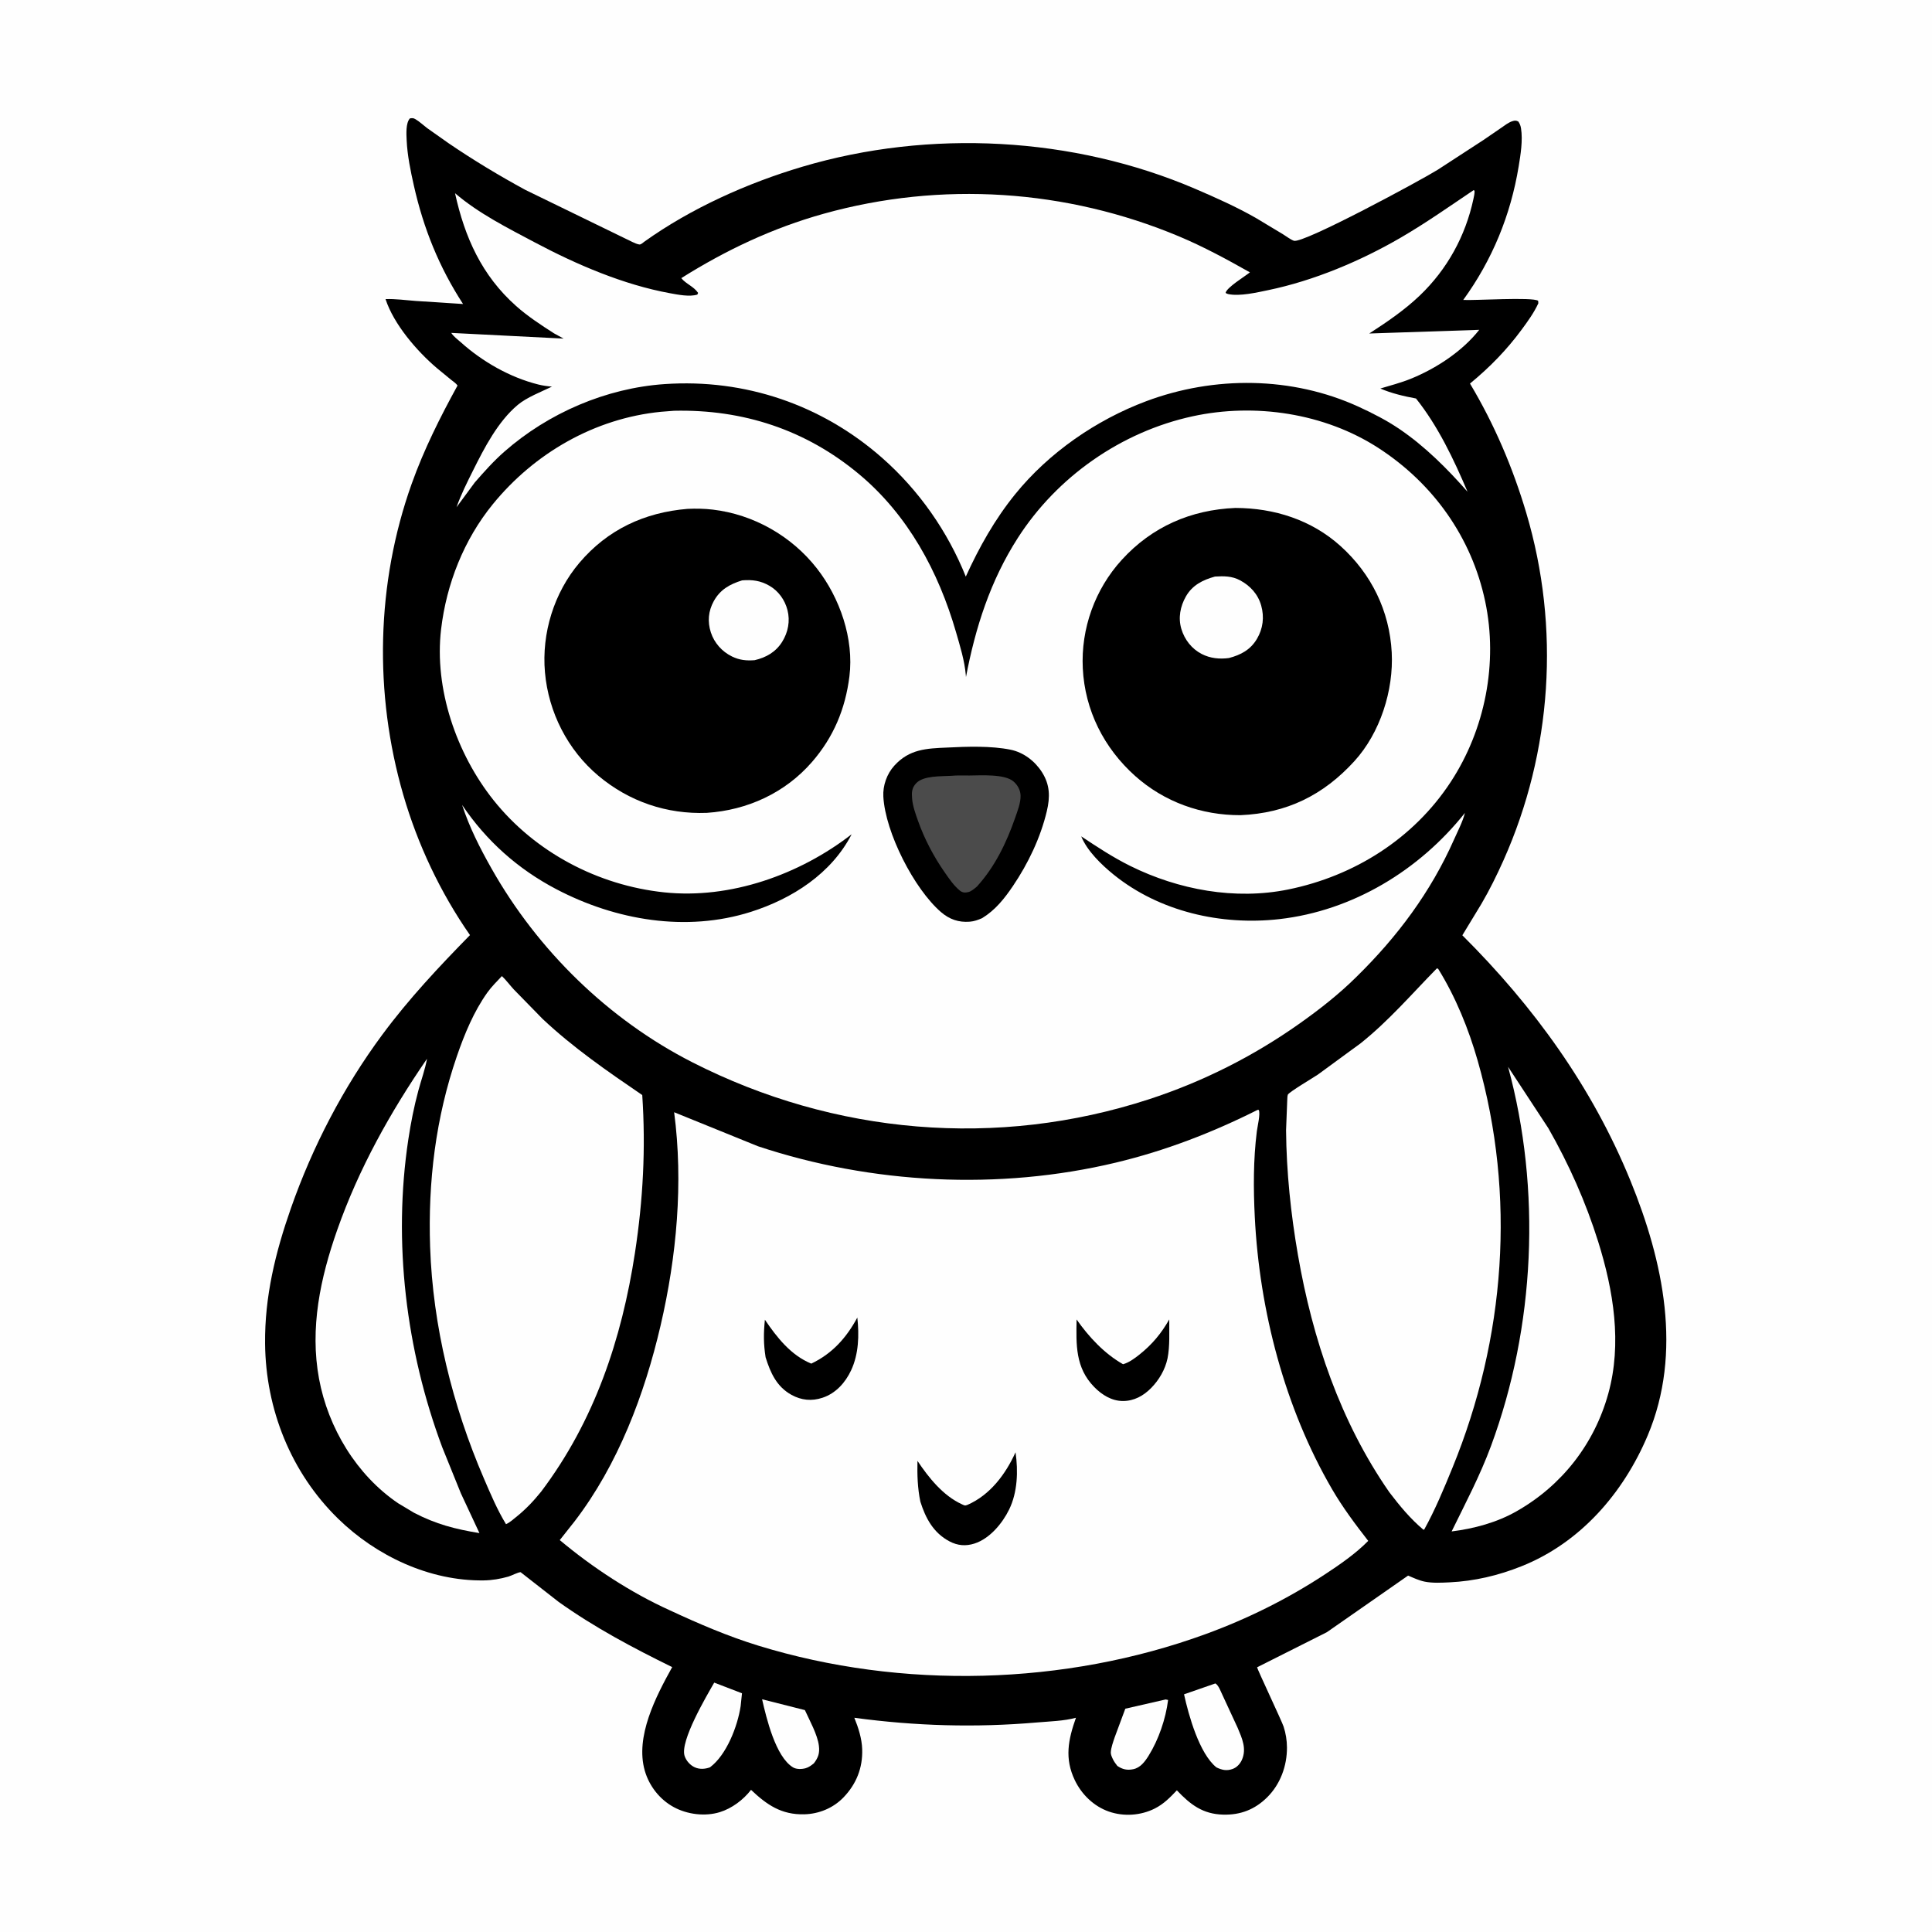 <svg version="1.1" xmlns="http://www.w3.org/2000/svg" style="display: block;" viewBox="0 0 2048 2048" width="1024" height="1024">
<path transform="translate(0,0)" fill="rgb(254,254,254)" d="M -0 -0 L 2048 0 L 2048 2048 L -0 2048 L -0 -0 z"/>
<path transform="translate(0,0)" fill="rgb(0,0,0)" d="M 434.521 125.5 C 437.243 125.152 438.004 124.962 440.5 126.413 C 444.67 128.837 448.781 132.767 452.685 135.714 L 475.581 151.877 C 501.74 169.693 529.069 186.157 556.866 201.281 L 662.919 252.896 C 667.076 254.689 673.505 258.608 677.658 259.149 C 679.502 259.389 681.385 257.365 682.84 256.324 C 732.541 220.772 792.176 194.062 850.577 176.726 C 985.315 136.729 1137.86 144.71 1267.17 200.25 C 1288.94 209.599 1310.51 219.226 1331.13 230.961 L 1359.95 248.281 C 1363.41 250.389 1367.83 253.861 1371.52 255.208 C 1381.11 258.715 1507.4 190.427 1524 179.968 L 1572.37 148.506 L 1591.24 135.58 C 1594.84 133.122 1598.91 129.849 1603.09 128.5 C 1605.7 127.654 1607.1 127.56 1609.5 128.832 C 1611.09 131.178 1611.9 133.293 1612.35 136.113 C 1614.36 148.712 1611.9 163.946 1609.84 176.462 C 1601.35 228.117 1581.84 275.585 1551.1 317.945 C 1562.41 318.73 1624.44 314.631 1630.5 318.834 L 1630.71 321.5 C 1626.03 331.604 1619.62 340.453 1613.04 349.39 C 1596.98 371.183 1579.11 389.406 1558.25 406.586 C 1584.09 449.821 1603.67 495.744 1617.99 543.994 C 1653.98 665.175 1645.31 796.646 1593.72 912.07 C 1586.78 927.594 1579.06 943.268 1570.47 957.94 L 1550.14 991.44 C 1625.93 1066.92 1687.76 1152.25 1728.32 1251.56 C 1763.17 1336.91 1783.86 1433.55 1746.6 1521.74 C 1720.9 1582.57 1675.44 1635.28 1612.94 1660.26 C 1588.32 1670.11 1563.02 1676.09 1536.51 1677.35 C 1527.95 1677.75 1518.69 1678.29 1510.23 1676.6 C 1504.19 1675.39 1498.29 1672.59 1492.65 1670.18 L 1406.51 1730.21 L 1332.58 1767.39 C 1332.25 1768.37 1358.69 1824.3 1360.64 1830.18 C 1362.97 1837.24 1364.21 1844.92 1364.24 1852.36 C 1364.31 1871.99 1357.2 1891.49 1343.09 1905.39 C 1330.11 1918.16 1315.04 1924.01 1296.86 1923.59 C 1275.03 1923.09 1261.94 1913.01 1247.53 1897.82 C 1240.21 1905.51 1233.59 1912.34 1224 1917.16 C 1209.19 1924.6 1191.16 1925.8 1175.47 1920.34 C 1159.53 1914.79 1146.56 1902.19 1139.34 1887.09 C 1128.29 1863.96 1132.32 1844.16 1140.55 1820.89 C 1127.75 1824.38 1112.47 1824.73 1099.19 1825.88 C 1034.09 1831.51 970.386 1829.65 905.631 1820.91 C 909.909 1831.41 913.586 1842.86 913.959 1854.26 C 914.602 1873.94 907.832 1891.08 894.191 1905.27 C 883.273 1916.63 868.135 1922.87 852.5 1923.24 C 828.476 1923.82 813.025 1913.35 796.123 1897.31 C 788.01 1907.84 775.882 1916.97 763.112 1920.92 C 747.389 1925.79 728.508 1923.41 714.165 1915.59 C 699.275 1907.48 688.17 1893.25 683.5 1877.02 C 673.094 1840.84 695.339 1798.22 712.548 1767.21 C 670.656 1746.63 630.246 1725.22 592.16 1698.06 L 553.685 1668 C 553.61 1667.94 551.872 1666.58 551.871 1666.58 C 549.208 1666.58 541.998 1670.37 538.921 1671.25 C 530.314 1673.7 521.68 1675.17 512.721 1675.3 C 455.511 1676.1 398.876 1649.44 358.328 1609.79 C 308.365 1560.94 281.667 1493.84 280.996 1424.28 C 280.515 1374.39 291.969 1327.6 308.374 1280.8 C 331.31 1215.38 363.955 1152.65 405.201 1096.88 C 433.372 1058.8 465.095 1025.04 498.199 991.248 C 466.826 946.213 442.782 895.236 427.497 842.578 C 396.327 735.193 398.723 618.431 436.4 512.844 C 449.302 476.685 466.555 442.277 485.002 408.689 C 483.371 406.248 480.387 404.385 478.108 402.535 L 463.056 390.171 C 441.82 372.095 417.328 343.634 408.688 317.061 C 419.197 316.645 430.327 318.261 440.848 319.024 L 490.849 322.252 C 465.417 283.048 448.976 242.316 438.708 196.691 C 435.179 181.009 431.837 164.864 431.079 148.787 C 430.774 142.305 429.973 130.501 434.521 125.5 z"/>
<path transform="translate(0,0)" fill="rgb(254,254,254)" d="M 807.842 1801.3 L 853.213 1812.78 C 858.172 1823.72 866.577 1838.69 868.055 1850.53 C 869.033 1858.38 867.427 1863.04 862.75 1869.19 C 860.078 1871.32 857.347 1873.44 854.003 1874.38 C 850.022 1875.5 844.317 1875.71 840.658 1873.5 C 822.108 1862.29 812.451 1821.36 807.842 1801.3 z"/>
<path transform="translate(0,0)" fill="rgb(254,254,254)" d="M 1235.64 1801.5 L 1238.23 1802.05 C 1235.76 1821.94 1228.18 1844.14 1217.56 1861.15 C 1213.68 1867.36 1208.86 1873.89 1201.28 1875.43 C 1194.72 1876.76 1189.88 1875.65 1184.39 1871.92 C 1182.59 1869.6 1180.86 1867.27 1179.61 1864.6 C 1178.67 1862.59 1177.37 1859.82 1177.49 1857.56 C 1177.73 1852.63 1180.04 1846.31 1181.62 1841.6 L 1192.87 1811.3 L 1235.64 1801.5 z"/>
<path transform="translate(0,0)" fill="rgb(254,254,254)" d="M 757.098 1783.64 L 786.539 1794.95 L 785.112 1808.57 C 781.883 1829.88 770.232 1860.29 752.596 1873.44 C 747.336 1875.37 741.535 1875.77 736.335 1873.35 C 731.495 1871.11 727.269 1866.34 725.67 1861.24 C 720.741 1845.5 748.899 1798.01 757.098 1783.64 z"/>
<path transform="translate(0,0)" fill="rgb(254,254,254)" d="M 1288.38 1784.5 C 1291.94 1786.7 1293.96 1792.97 1295.89 1796.85 L 1312.02 1831.67 C 1316.64 1842.68 1321.76 1853.86 1316.39 1865.68 C 1314.47 1869.92 1310.93 1873.64 1306.5 1875.21 C 1300.22 1877.44 1295.33 1876.3 1289.47 1873.51 C 1271.34 1858.94 1260.05 1818.51 1255.13 1796.05 L 1288.38 1784.5 z"/>
<path transform="translate(0,0)" fill="rgb(254,254,254)" d="M 1598.63 1130.89 L 1641.29 1195.91 C 1663.12 1234.14 1681.02 1274.29 1694.17 1316.3 C 1710.36 1368.02 1719.59 1424.1 1704.85 1477.31 C 1690.08 1530.64 1655.7 1574.7 1607.58 1602.03 C 1586.72 1613.92 1562.47 1620.45 1538.79 1623.38 C 1553.5 1593.33 1568.89 1564.28 1580.54 1532.77 C 1627.32 1406.27 1634.01 1261.13 1598.63 1130.89 z"/>
<path transform="translate(0,0)" fill="rgb(254,254,254)" d="M 452.658 1122.31 C 450.635 1133.57 446.485 1144.91 443.5 1155.97 C 438.896 1173.01 435.489 1190.31 432.853 1207.77 C 416.403 1316.67 430.324 1431.16 468.794 1534.17 L 488.57 1583.05 L 508.229 1625.16 C 482.509 1620.94 462.213 1615.73 438.9 1603.61 L 422.107 1593.55 C 377.952 1563.68 347.843 1513.55 338.201 1461.6 C 328.226 1407.86 339.587 1354.67 357.436 1303.89 C 380.3 1238.83 413.715 1179.01 452.658 1122.31 z"/>
<path transform="translate(0,0)" fill="rgb(254,254,254)" d="M 532.029 1034.69 C 536.536 1038.92 540.411 1044.27 544.636 1048.84 L 575.074 1080 C 607.535 1110.59 644.076 1135.75 680.811 1160.81 C 684.607 1217.42 681.662 1271.95 673.088 1328 C 659.041 1419.82 630.003 1506.5 573.667 1581.15 C 565.688 1591.07 557.112 1600.15 547.137 1608.09 C 543.801 1610.74 540.304 1614.01 536.374 1615.68 C 527.018 1600.31 519.971 1583.54 512.861 1567.03 C 479.721 1490.09 458.783 1405.69 455.941 1321.77 C 453.602 1252.68 461.8 1184.99 484.368 1119.44 C 492.376 1096.18 502.253 1072.28 516.587 1052.17 C 521.045 1045.91 526.779 1040.29 532.029 1034.69 z"/>
<path transform="translate(0,0)" fill="rgb(254,254,254)" d="M 1523.16 1026.5 L 1524.5 1026.97 C 1543.05 1056.79 1556.87 1090.92 1566.47 1124.58 C 1607.23 1267.44 1595.78 1418.57 1539.73 1555.71 C 1530.66 1577.9 1521.33 1600.44 1509.7 1621.43 L 1508.77 1621.49 C 1494.8 1609.69 1483.76 1596.27 1472.73 1581.81 C 1420.75 1507 1391.36 1419.59 1375.88 1330.35 C 1368.32 1286.77 1363.66 1242.33 1363.28 1198.07 L 1364.49 1167.35 C 1364.62 1165.88 1364.55 1161.55 1365.2 1160.33 C 1366.74 1157.42 1392.57 1142.12 1397 1139.1 L 1442.4 1105.87 C 1472.37 1081.9 1496.47 1053.7 1523.16 1026.5 z"/>
<path transform="translate(0,0)" fill="rgb(254,254,254)" d="M 1562.18 201.5 L 1563.08 202.281 C 1563.22 205.225 1562.51 208.025 1561.9 210.886 C 1553.49 250.191 1534.11 285.481 1505.03 313.274 C 1488.92 328.668 1470.11 341.492 1451.44 353.531 L 1568.05 349.639 C 1549.98 372.592 1522.08 390.773 1495.21 401.626 C 1484.87 405.801 1473.88 408.615 1463.21 411.84 C 1474.89 416.944 1488.51 420.115 1501.02 422.427 C 1524.39 451.697 1541.07 486.961 1555.64 521.273 C 1534.3 496.936 1510.49 473.156 1483.63 454.896 C 1470.09 445.691 1455.17 438.033 1440.29 431.217 C 1369.75 398.887 1287.19 398.199 1214.8 425.386 C 1161.91 445.246 1111.78 479.857 1076.1 523.924 C 1054.42 550.71 1038.02 579.985 1023.78 611.216 C 1004.57 563.25 974.071 519.705 935.297 485.529 C 871.213 429.047 789.748 401.318 704.545 407.154 C 642.522 411.402 581.474 437.739 534.87 478.566 C 523.343 488.664 513.332 499.909 503.281 511.433 L 483.903 537.73 C 488.629 524.298 495.12 511.427 501.471 498.702 C 513.542 474.52 527.794 446.887 548.767 429.264 C 558.398 421.171 573.698 415.36 585.085 409.832 C 580.207 409.413 575.523 408.811 570.765 407.627 C 540.695 400.147 511.545 383.492 488.537 362.881 C 485.286 359.969 480.57 356.533 478.37 352.891 L 597.451 358.93 L 587.378 353.415 C 573.602 344.638 559.293 335.219 547.089 324.365 C 510.706 292.005 492.632 251.625 482.358 204.81 C 507.33 226.24 538.216 241.725 567.179 257.092 C 611.346 280.525 660.946 301.838 710.213 310.828 C 718.675 312.372 730.861 314.853 739.206 312.288 L 740.014 310.5 C 735.469 303.656 727.133 301 722.196 294.833 C 769.549 265.071 819.11 241.661 873.085 226.588 C 997.659 191.799 1130.39 200.524 1249.78 250.57 C 1275.69 261.432 1300.52 274.903 1324.96 288.712 C 1319.74 292.963 1300.19 304.792 1299.2 310.5 C 1300.27 311.14 1300.62 311.442 1302 311.737 C 1314.1 314.323 1332.36 310.053 1344.31 307.57 C 1392.83 297.489 1442.23 276.715 1485.08 251.765 C 1511.73 236.251 1536.65 218.689 1562.18 201.5 z"/>
<path transform="translate(0,0)" fill="rgb(254,254,254)" d="M 1333.16 1176.5 L 1334.31 1176.57 C 1336.32 1180.45 1332.94 1194.1 1332.3 1199.25 C 1328.54 1229.21 1328.62 1259.81 1330.12 1289.92 C 1335.07 1389.21 1361.88 1492.47 1412.1 1578.71 C 1423.35 1598.03 1436.66 1615.77 1450.37 1633.4 C 1437.01 1647 1420.28 1658.51 1404.37 1668.96 C 1364.92 1694.89 1322.52 1715.94 1278.18 1732.15 C 1128.71 1786.78 955.986 1791.25 803.815 1744.44 C 771.523 1734.51 740.552 1721.17 709.96 1706.95 C 668.691 1688.25 628.049 1661.62 593.373 1632.56 L 609.133 1612.64 C 655.162 1552.58 683.269 1478.1 700.272 1405 C 717.295 1331.81 724.468 1253.75 714.615 1179.01 L 803.493 1215.08 C 924.074 1255.15 1058.95 1262.05 1182.76 1232.43 C 1235.3 1219.86 1284.91 1200.71 1333.16 1176.5 z"/>
<path transform="translate(0,0)" fill="rgb(0,0,0)" d="M 1141.23 1398.7 C 1154.17 1417.16 1170.69 1434.93 1190.49 1446.14 C 1196.8 1444.37 1202.8 1439.93 1207.89 1435.87 C 1221.37 1425.13 1230.97 1413.53 1239.47 1398.65 C 1239.34 1412.11 1240.24 1426.8 1237.62 1439.98 C 1235.12 1451.81 1228.68 1462.79 1220.23 1471.38 C 1212.19 1479.56 1202.2 1485.12 1190.45 1485.13 C 1178.47 1485.13 1168.09 1478.65 1159.89 1470.27 C 1139.83 1449.77 1140.75 1425.33 1141.23 1398.7 z"/>
<path transform="translate(0,0)" fill="rgb(0,0,0)" d="M 908.8 1396.66 C 910.832 1415.23 910.296 1435.25 902.275 1452.46 C 896.139 1465.64 886.003 1476.99 871.899 1481.67 C 860.457 1485.47 849.521 1484.41 838.981 1478.59 C 823.225 1469.89 816.664 1455.14 811.56 1438.74 C 809.329 1424.57 809.375 1413.16 810.815 1398.95 C 823.573 1417.74 838.352 1436.64 859.995 1445.5 C 882.306 1434.87 897.244 1418.08 908.8 1396.66 z"/>
<path transform="translate(0,0)" fill="rgb(0,0,0)" d="M 1076.51 1539.48 C 1079.39 1559.36 1078.66 1581.82 1069.77 1600.06 C 1062.58 1614.83 1049.15 1631.03 1032.94 1636.23 C 1023.7 1639.19 1015.06 1638.44 1006.5 1633.91 C 989.484 1624.92 981.168 1609.44 975.61 1591.77 C 972.612 1577.21 972.226 1563.36 972.55 1548.6 C 984.457 1566.4 999.659 1585.45 1019.61 1594.57 C 1022.24 1595.77 1022.82 1596.41 1025.67 1595.17 C 1049.65 1584.67 1066.09 1562.54 1076.51 1539.48 z"/>
<path transform="translate(0,0)" fill="rgb(254,254,254)" d="M 714.545 435.422 C 787.6 433.791 854.064 455.503 910.46 502.486 C 962.425 545.779 994.85 605.87 1013.45 670.191 C 1017.7 684.896 1022.53 700.463 1023.82 715.775 L 1023.97 717.687 C 1033.97 665.204 1049.77 615.707 1078.87 570.337 C 1120.64 505.19 1188.63 457.716 1264.24 441.283 C 1330.24 426.938 1403.93 437.88 1461.03 474.786 C 1519.03 512.28 1560.01 569.5 1574.35 637.466 C 1588.15 702.82 1574.31 773.209 1537.78 828.95 C 1498.37 889.102 1435.56 928.668 1365.51 942.893 C 1309.23 954.323 1249.35 943.27 1198.29 918.017 C 1179.96 908.953 1163.13 897.855 1146.14 886.561 C 1152.41 902.04 1167.83 916.888 1180.61 927.212 C 1229.18 966.432 1294.65 981.245 1355.95 974.328 C 1433.85 965.538 1504.59 922.499 1552.87 861.721 C 1550.58 870.978 1545.23 881.147 1541.32 889.956 C 1516.64 945.626 1481.26 992.984 1437.97 1035.43 C 1419.43 1053.86 1398.76 1070.02 1377.45 1085.1 C 1328.56 1119.69 1274.97 1146.68 1218 1165.26 C 1057.16 1217.71 884.376 1202.76 733.859 1126.05 C 644.877 1080.7 569.968 1007.32 520.977 920.576 C 508.668 898.78 497.626 877.136 489.86 853.27 C 515.551 891.397 549.049 921.275 589.804 942.62 C 652.625 975.524 727.408 988.423 796.069 966.575 C 839.786 952.665 881.29 926.077 902.783 884.361 C 847.58 927.144 774.202 953.341 704 945.922 C 633.884 938.513 567.179 903.454 523.144 848.188 C 483.941 798.986 460.091 730.179 467.586 666.958 C 473.276 618.966 491.722 572.114 522.405 534.485 C 566.648 480.227 630.512 443.456 700.612 436.519 L 714.545 435.422 z"/>
<path transform="translate(0,0)" fill="rgb(0,0,0)" d="M 1004.19 792.435 C 1025.14 791.349 1050.55 790.537 1071.16 794.7 C 1084.99 797.495 1097.14 806.834 1104.63 818.69 C 1113.08 832.067 1113.23 844.919 1109.66 859.931 C 1103 887.952 1089.89 915.372 1073.78 939.172 C 1064.67 952.624 1055.07 964.741 1041.05 973.307 C 1036.71 975.17 1032.74 976.662 1028 977.037 C 1016.25 977.966 1006.43 974.568 997.5 966.867 C 969.034 942.322 938.443 882.498 936.378 844.441 C 935.742 832.709 940.105 820.359 947.991 811.661 C 964.001 794.004 982.092 793.381 1004.19 792.435 z"/>
<path transform="translate(0,0)" fill="rgb(75,75,75)" d="M 1008.4 822.387 C 1014.67 821.791 1021.25 822.106 1027.55 822.072 C 1039.68 822.006 1064.99 820.209 1074.39 828.412 C 1078.75 832.22 1081.77 837.634 1081.87 843.5 C 1082 851.17 1078.6 859.71 1076.11 866.904 C 1066.95 893.329 1054.55 918.931 1035.59 939.766 C 1033.04 941.887 1029.79 944.829 1026.5 945.638 C 1023.25 946.436 1020.44 946.376 1017.76 944.275 C 1011.46 939.317 1006.22 931.628 1001.67 925.102 C 989.831 908.115 980.137 889.783 973.183 870.266 C 970.52 862.793 967.537 854.578 966.874 846.649 C 966.32 840.038 966.459 835.273 971.17 830.275 C 978.971 821.999 997.558 823.092 1008.4 822.387 z"/>
<path transform="translate(0,0)" fill="rgb(0,0,0)" d="M 728.825 539.418 C 737.814 539.008 746.552 539.145 755.5 540.199 C 798.841 545.304 839.042 568.155 865.907 602.5 C 890.299 633.683 905.412 677.238 900.414 717.073 C 896.095 751.488 883.628 781.411 860.696 807.796 C 832.199 840.583 792.19 858.811 749.247 861.663 C 706.775 863.281 666.903 849.704 634.338 822.384 C 601.712 795.013 581.411 755.019 577.679 712.708 C 574.021 671.245 587.266 628.33 614.228 596.555 C 644.096 561.356 683.206 543.161 728.825 539.418 z"/>
<path transform="translate(0,0)" fill="rgb(254,254,254)" d="M 786.7 615.212 C 797.418 614.364 806.047 615.422 815.572 620.905 C 825.28 626.494 832.005 635.982 834.764 646.738 C 837.724 658.278 835.443 670.213 829.163 680.291 C 822.375 691.184 812.166 696.968 799.933 699.835 C 791.212 700.461 784.09 699.844 776 695.931 C 765.454 690.831 757.139 681.53 753.534 670.361 C 749.855 658.963 750.826 647.853 756.562 637.346 C 763.349 624.914 773.764 619.209 786.7 615.212 z"/>
<path transform="translate(0,0)" fill="rgb(0,0,0)" d="M 1309.57 538.442 C 1350.71 538.541 1390.22 551.023 1421.14 578.946 C 1453.7 608.359 1472.93 647.499 1475.28 691.515 C 1477.42 731.679 1463.09 776.81 1435.71 806.85 C 1402.75 843.011 1363.88 862.067 1314.96 864.116 C 1273.73 864.278 1234.15 850.126 1203.29 822.549 C 1170.22 793.005 1150.01 752.974 1147.8 708.467 C 1145.72 666.288 1160.69 624.641 1189.15 593.441 C 1221.21 558.289 1262.42 540.399 1309.57 538.442 z"/>
<path transform="translate(0,0)" fill="rgb(254,254,254)" d="M 1287.95 611.167 C 1297.33 610.618 1305.98 610.564 1314.5 615.147 C 1325.41 621.012 1333.56 629.936 1336.93 641.965 C 1340.35 654.141 1338.86 666.361 1332.38 677.274 C 1325.48 688.88 1315.31 694.221 1302.7 697.545 C 1292.77 698.851 1282.93 697.91 1273.91 693.276 C 1263.3 687.824 1255.72 678.116 1252.3 666.743 C 1248.76 654.962 1251.12 642.789 1257.09 632.282 C 1263.98 620.167 1275.15 614.715 1287.95 611.167 z"/>
</svg>